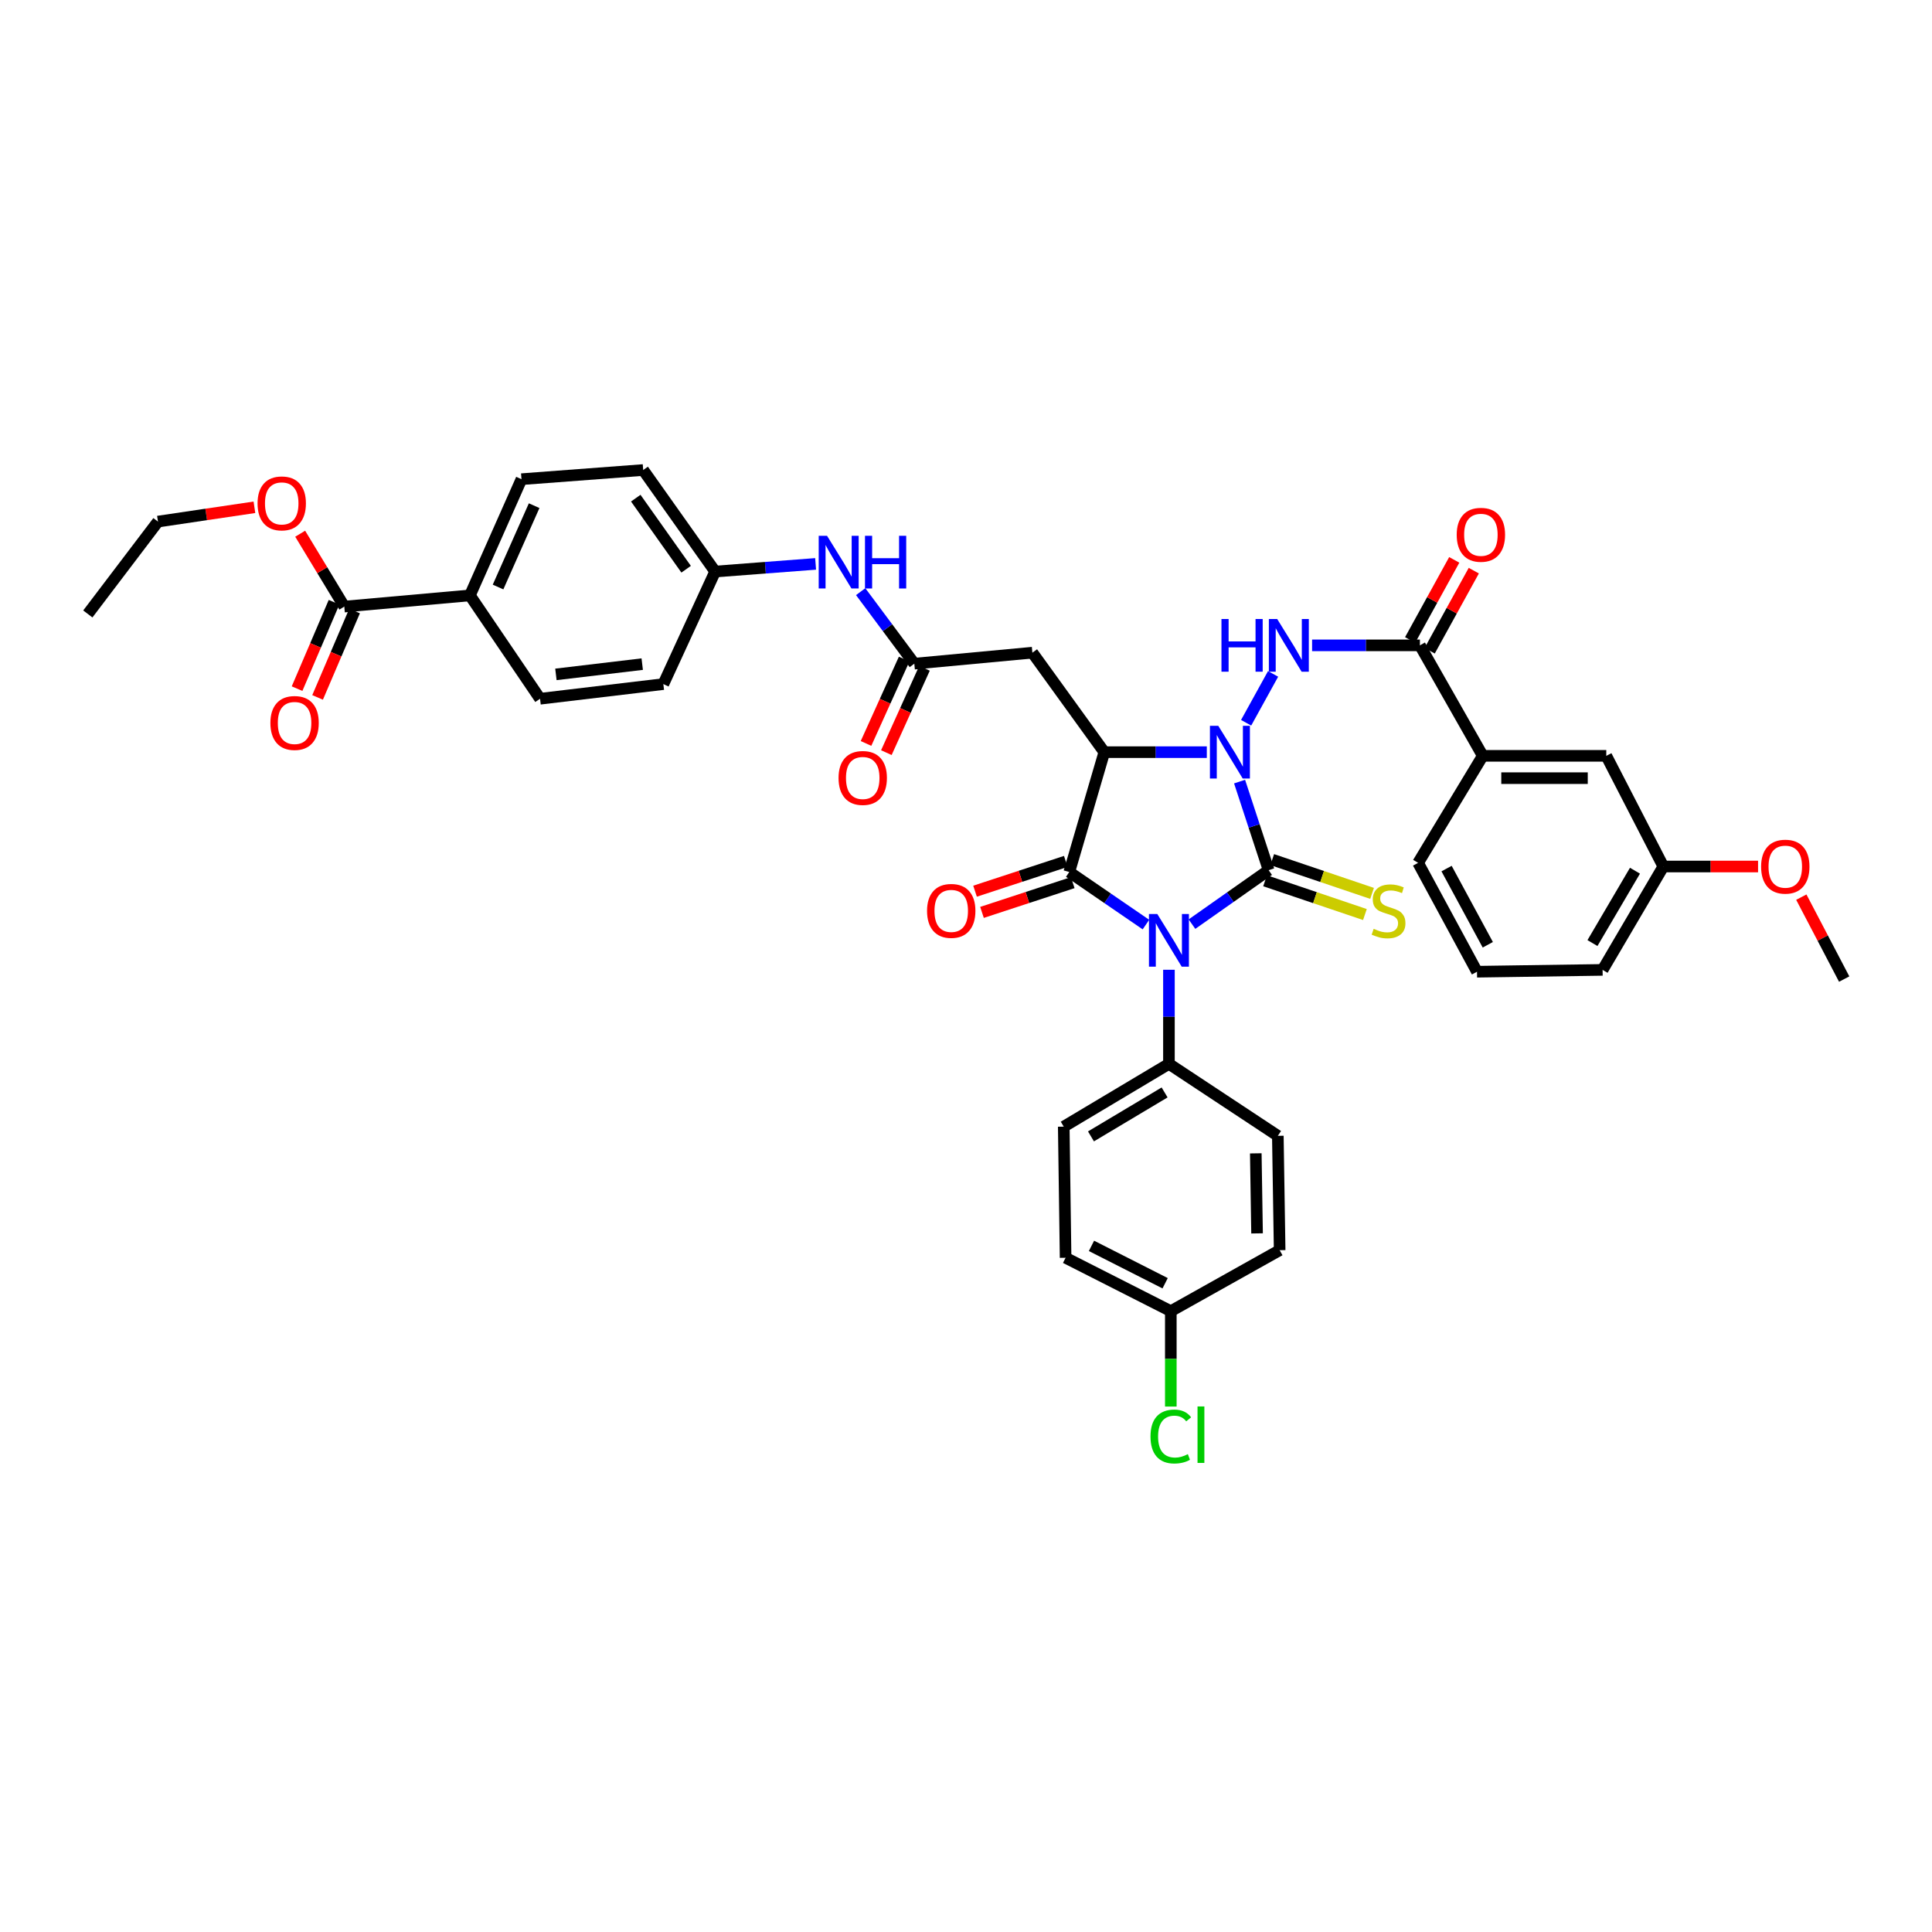 <?xml version='1.0' encoding='iso-8859-1'?>
<svg version='1.1' baseProfile='full'
              xmlns='http://www.w3.org/2000/svg'
                      xmlns:rdkit='http://www.rdkit.org/xml'
                      xmlns:xlink='http://www.w3.org/1999/xlink'
                  xml:space='preserve'
width='1000px' height='1000px' viewBox='0 0 1000 1000'>
<!-- END OF HEADER -->
<rect style='opacity:1.0;fill:#FFFFFF;stroke:none' width='1000' height='1000' x='0' y='0'> </rect>
<path class='bond-0' d='M 656.65,450.41 L 636.805,464.371' style='fill:none;fill-rule:evenodd;stroke:#000000;stroke-width:6px;stroke-linecap:butt;stroke-linejoin:miter;stroke-opacity:1' />
<path class='bond-0' d='M 636.805,464.371 L 616.96,478.332' style='fill:none;fill-rule:evenodd;stroke:#0000FF;stroke-width:6px;stroke-linecap:butt;stroke-linejoin:miter;stroke-opacity:1' />
<path class='bond-1' d='M 656.65,450.41 L 649.128,427.483' style='fill:none;fill-rule:evenodd;stroke:#000000;stroke-width:6px;stroke-linecap:butt;stroke-linejoin:miter;stroke-opacity:1' />
<path class='bond-1' d='M 649.128,427.483 L 641.605,404.555' style='fill:none;fill-rule:evenodd;stroke:#0000FF;stroke-width:6px;stroke-linecap:butt;stroke-linejoin:miter;stroke-opacity:1' />
<path class='bond-9' d='M 654.799,455.883 L 680.639,464.622' style='fill:none;fill-rule:evenodd;stroke:#000000;stroke-width:6px;stroke-linecap:butt;stroke-linejoin:miter;stroke-opacity:1' />
<path class='bond-9' d='M 680.639,464.622 L 706.478,473.362' style='fill:none;fill-rule:evenodd;stroke:#CCCC00;stroke-width:6px;stroke-linecap:butt;stroke-linejoin:miter;stroke-opacity:1' />
<path class='bond-9' d='M 658.501,444.938 L 684.341,453.677' style='fill:none;fill-rule:evenodd;stroke:#000000;stroke-width:6px;stroke-linecap:butt;stroke-linejoin:miter;stroke-opacity:1' />
<path class='bond-9' d='M 684.341,453.677 L 710.18,462.417' style='fill:none;fill-rule:evenodd;stroke:#CCCC00;stroke-width:6px;stroke-linecap:butt;stroke-linejoin:miter;stroke-opacity:1' />
<path class='bond-3' d='M 593.137,478.558 L 573.294,464.959' style='fill:none;fill-rule:evenodd;stroke:#0000FF;stroke-width:6px;stroke-linecap:butt;stroke-linejoin:miter;stroke-opacity:1' />
<path class='bond-3' d='M 573.294,464.959 L 553.451,451.36' style='fill:none;fill-rule:evenodd;stroke:#000000;stroke-width:6px;stroke-linecap:butt;stroke-linejoin:miter;stroke-opacity:1' />
<path class='bond-8' d='M 605.041,501.949 L 605.041,526.299' style='fill:none;fill-rule:evenodd;stroke:#0000FF;stroke-width:6px;stroke-linecap:butt;stroke-linejoin:miter;stroke-opacity:1' />
<path class='bond-8' d='M 605.041,526.299 L 605.041,550.65' style='fill:none;fill-rule:evenodd;stroke:#000000;stroke-width:6px;stroke-linecap:butt;stroke-linejoin:miter;stroke-opacity:1' />
<path class='bond-2' d='M 624.637,389.314 L 598.114,389.314' style='fill:none;fill-rule:evenodd;stroke:#0000FF;stroke-width:6px;stroke-linecap:butt;stroke-linejoin:miter;stroke-opacity:1' />
<path class='bond-2' d='M 598.114,389.314 L 571.592,389.314' style='fill:none;fill-rule:evenodd;stroke:#000000;stroke-width:6px;stroke-linecap:butt;stroke-linejoin:miter;stroke-opacity:1' />
<path class='bond-4' d='M 644.996,374.101 L 658.948,348.811' style='fill:none;fill-rule:evenodd;stroke:#0000FF;stroke-width:6px;stroke-linecap:butt;stroke-linejoin:miter;stroke-opacity:1' />
<path class='bond-5' d='M 571.592,389.314 L 534.361,337.82' style='fill:none;fill-rule:evenodd;stroke:#000000;stroke-width:6px;stroke-linecap:butt;stroke-linejoin:miter;stroke-opacity:1' />
<path class='bond-39' d='M 571.592,389.314 L 553.451,451.36' style='fill:none;fill-rule:evenodd;stroke:#000000;stroke-width:6px;stroke-linecap:butt;stroke-linejoin:miter;stroke-opacity:1' />
<path class='bond-12' d='M 551.651,445.871 L 528.165,453.574' style='fill:none;fill-rule:evenodd;stroke:#000000;stroke-width:6px;stroke-linecap:butt;stroke-linejoin:miter;stroke-opacity:1' />
<path class='bond-12' d='M 528.165,453.574 L 504.679,461.278' style='fill:none;fill-rule:evenodd;stroke:#FF0000;stroke-width:6px;stroke-linecap:butt;stroke-linejoin:miter;stroke-opacity:1' />
<path class='bond-12' d='M 555.252,456.85 L 531.766,464.553' style='fill:none;fill-rule:evenodd;stroke:#000000;stroke-width:6px;stroke-linecap:butt;stroke-linejoin:miter;stroke-opacity:1' />
<path class='bond-12' d='M 531.766,464.553 L 508.28,472.257' style='fill:none;fill-rule:evenodd;stroke:#FF0000;stroke-width:6px;stroke-linecap:butt;stroke-linejoin:miter;stroke-opacity:1' />
<path class='bond-6' d='M 679.138,334.033 L 707.041,334.033' style='fill:none;fill-rule:evenodd;stroke:#0000FF;stroke-width:6px;stroke-linecap:butt;stroke-linejoin:miter;stroke-opacity:1' />
<path class='bond-6' d='M 707.041,334.033 L 734.943,334.033' style='fill:none;fill-rule:evenodd;stroke:#000000;stroke-width:6px;stroke-linecap:butt;stroke-linejoin:miter;stroke-opacity:1' />
<path class='bond-7' d='M 534.361,337.82 L 473.252,343.52' style='fill:none;fill-rule:evenodd;stroke:#000000;stroke-width:6px;stroke-linecap:butt;stroke-linejoin:miter;stroke-opacity:1' />
<path class='bond-11' d='M 734.943,334.033 L 767.469,391.22' style='fill:none;fill-rule:evenodd;stroke:#000000;stroke-width:6px;stroke-linecap:butt;stroke-linejoin:miter;stroke-opacity:1' />
<path class='bond-15' d='M 740.004,336.82 L 751.421,316.092' style='fill:none;fill-rule:evenodd;stroke:#000000;stroke-width:6px;stroke-linecap:butt;stroke-linejoin:miter;stroke-opacity:1' />
<path class='bond-15' d='M 751.421,316.092 L 762.838,295.365' style='fill:none;fill-rule:evenodd;stroke:#FF0000;stroke-width:6px;stroke-linecap:butt;stroke-linejoin:miter;stroke-opacity:1' />
<path class='bond-15' d='M 729.883,331.246 L 741.3,310.518' style='fill:none;fill-rule:evenodd;stroke:#000000;stroke-width:6px;stroke-linecap:butt;stroke-linejoin:miter;stroke-opacity:1' />
<path class='bond-15' d='M 741.3,310.518 L 752.717,289.79' style='fill:none;fill-rule:evenodd;stroke:#FF0000;stroke-width:6px;stroke-linecap:butt;stroke-linejoin:miter;stroke-opacity:1' />
<path class='bond-13' d='M 473.252,343.52 L 459.365,324.877' style='fill:none;fill-rule:evenodd;stroke:#000000;stroke-width:6px;stroke-linecap:butt;stroke-linejoin:miter;stroke-opacity:1' />
<path class='bond-13' d='M 459.365,324.877 L 445.478,306.234' style='fill:none;fill-rule:evenodd;stroke:#0000FF;stroke-width:6px;stroke-linecap:butt;stroke-linejoin:miter;stroke-opacity:1' />
<path class='bond-17' d='M 467.988,341.141 L 458.119,362.973' style='fill:none;fill-rule:evenodd;stroke:#000000;stroke-width:6px;stroke-linecap:butt;stroke-linejoin:miter;stroke-opacity:1' />
<path class='bond-17' d='M 458.119,362.973 L 448.25,384.806' style='fill:none;fill-rule:evenodd;stroke:#FF0000;stroke-width:6px;stroke-linecap:butt;stroke-linejoin:miter;stroke-opacity:1' />
<path class='bond-17' d='M 478.516,345.9 L 468.647,367.733' style='fill:none;fill-rule:evenodd;stroke:#000000;stroke-width:6px;stroke-linecap:butt;stroke-linejoin:miter;stroke-opacity:1' />
<path class='bond-17' d='M 468.647,367.733 L 458.778,389.565' style='fill:none;fill-rule:evenodd;stroke:#FF0000;stroke-width:6px;stroke-linecap:butt;stroke-linejoin:miter;stroke-opacity:1' />
<path class='bond-19' d='M 605.041,550.65 L 550.595,583.15' style='fill:none;fill-rule:evenodd;stroke:#000000;stroke-width:6px;stroke-linecap:butt;stroke-linejoin:miter;stroke-opacity:1' />
<path class='bond-19' d='M 602.796,565.446 L 564.684,588.196' style='fill:none;fill-rule:evenodd;stroke:#000000;stroke-width:6px;stroke-linecap:butt;stroke-linejoin:miter;stroke-opacity:1' />
<path class='bond-20' d='M 605.041,550.65 L 661.407,587.906' style='fill:none;fill-rule:evenodd;stroke:#000000;stroke-width:6px;stroke-linecap:butt;stroke-linejoin:miter;stroke-opacity:1' />
<path class='bond-10' d='M 178.213,313.973 L 243.225,308.177' style='fill:none;fill-rule:evenodd;stroke:#000000;stroke-width:6px;stroke-linecap:butt;stroke-linejoin:miter;stroke-opacity:1' />
<path class='bond-18' d='M 172.902,311.701 L 163.331,334.068' style='fill:none;fill-rule:evenodd;stroke:#000000;stroke-width:6px;stroke-linecap:butt;stroke-linejoin:miter;stroke-opacity:1' />
<path class='bond-18' d='M 163.331,334.068 L 153.761,356.436' style='fill:none;fill-rule:evenodd;stroke:#FF0000;stroke-width:6px;stroke-linecap:butt;stroke-linejoin:miter;stroke-opacity:1' />
<path class='bond-18' d='M 183.525,316.246 L 173.954,338.614' style='fill:none;fill-rule:evenodd;stroke:#000000;stroke-width:6px;stroke-linecap:butt;stroke-linejoin:miter;stroke-opacity:1' />
<path class='bond-18' d='M 173.954,338.614 L 164.384,360.981' style='fill:none;fill-rule:evenodd;stroke:#FF0000;stroke-width:6px;stroke-linecap:butt;stroke-linejoin:miter;stroke-opacity:1' />
<path class='bond-26' d='M 178.213,313.973 L 166.794,295.113' style='fill:none;fill-rule:evenodd;stroke:#000000;stroke-width:6px;stroke-linecap:butt;stroke-linejoin:miter;stroke-opacity:1' />
<path class='bond-26' d='M 166.794,295.113 L 155.374,276.252' style='fill:none;fill-rule:evenodd;stroke:#FF0000;stroke-width:6px;stroke-linecap:butt;stroke-linejoin:miter;stroke-opacity:1' />
<path class='bond-16' d='M 767.469,391.22 L 831.409,391.22' style='fill:none;fill-rule:evenodd;stroke:#000000;stroke-width:6px;stroke-linecap:butt;stroke-linejoin:miter;stroke-opacity:1' />
<path class='bond-16' d='M 777.06,402.774 L 821.818,402.774' style='fill:none;fill-rule:evenodd;stroke:#000000;stroke-width:6px;stroke-linecap:butt;stroke-linejoin:miter;stroke-opacity:1' />
<path class='bond-33' d='M 767.469,391.22 L 734.006,446.617' style='fill:none;fill-rule:evenodd;stroke:#000000;stroke-width:6px;stroke-linecap:butt;stroke-linejoin:miter;stroke-opacity:1' />
<path class='bond-23' d='M 422.158,291.871 L 396.157,293.852' style='fill:none;fill-rule:evenodd;stroke:#0000FF;stroke-width:6px;stroke-linecap:butt;stroke-linejoin:miter;stroke-opacity:1' />
<path class='bond-23' d='M 396.157,293.852 L 370.156,295.833' style='fill:none;fill-rule:evenodd;stroke:#000000;stroke-width:6px;stroke-linecap:butt;stroke-linejoin:miter;stroke-opacity:1' />
<path class='bond-14' d='M 243.225,308.177 L 269.916,248.024' style='fill:none;fill-rule:evenodd;stroke:#000000;stroke-width:6px;stroke-linecap:butt;stroke-linejoin:miter;stroke-opacity:1' />
<path class='bond-14' d='M 257.79,303.84 L 276.473,261.733' style='fill:none;fill-rule:evenodd;stroke:#000000;stroke-width:6px;stroke-linecap:butt;stroke-linejoin:miter;stroke-opacity:1' />
<path class='bond-42' d='M 243.225,308.177 L 279.531,361.673' style='fill:none;fill-rule:evenodd;stroke:#000000;stroke-width:6px;stroke-linecap:butt;stroke-linejoin:miter;stroke-opacity:1' />
<path class='bond-25' d='M 831.409,391.22 L 860.937,448.504' style='fill:none;fill-rule:evenodd;stroke:#000000;stroke-width:6px;stroke-linecap:butt;stroke-linejoin:miter;stroke-opacity:1' />
<path class='bond-30' d='M 550.595,583.15 L 551.551,651.018' style='fill:none;fill-rule:evenodd;stroke:#000000;stroke-width:6px;stroke-linecap:butt;stroke-linejoin:miter;stroke-opacity:1' />
<path class='bond-29' d='M 661.407,587.906 L 662.344,647.096' style='fill:none;fill-rule:evenodd;stroke:#000000;stroke-width:6px;stroke-linecap:butt;stroke-linejoin:miter;stroke-opacity:1' />
<path class='bond-29' d='M 649.995,596.968 L 650.651,638.401' style='fill:none;fill-rule:evenodd;stroke:#000000;stroke-width:6px;stroke-linecap:butt;stroke-linejoin:miter;stroke-opacity:1' />
<path class='bond-21' d='M 269.916,248.024 L 332.912,243.28' style='fill:none;fill-rule:evenodd;stroke:#000000;stroke-width:6px;stroke-linecap:butt;stroke-linejoin:miter;stroke-opacity:1' />
<path class='bond-22' d='M 279.531,361.673 L 343.35,354.086' style='fill:none;fill-rule:evenodd;stroke:#000000;stroke-width:6px;stroke-linecap:butt;stroke-linejoin:miter;stroke-opacity:1' />
<path class='bond-22' d='M 287.74,349.062 L 332.413,343.751' style='fill:none;fill-rule:evenodd;stroke:#000000;stroke-width:6px;stroke-linecap:butt;stroke-linejoin:miter;stroke-opacity:1' />
<path class='bond-27' d='M 370.156,295.833 L 343.35,354.086' style='fill:none;fill-rule:evenodd;stroke:#000000;stroke-width:6px;stroke-linecap:butt;stroke-linejoin:miter;stroke-opacity:1' />
<path class='bond-28' d='M 370.156,295.833 L 332.912,243.28' style='fill:none;fill-rule:evenodd;stroke:#000000;stroke-width:6px;stroke-linecap:butt;stroke-linejoin:miter;stroke-opacity:1' />
<path class='bond-28' d='M 355.142,294.631 L 329.072,257.844' style='fill:none;fill-rule:evenodd;stroke:#000000;stroke-width:6px;stroke-linecap:butt;stroke-linejoin:miter;stroke-opacity:1' />
<path class='bond-24' d='M 606.011,678.659 L 662.344,647.096' style='fill:none;fill-rule:evenodd;stroke:#000000;stroke-width:6px;stroke-linecap:butt;stroke-linejoin:miter;stroke-opacity:1' />
<path class='bond-31' d='M 606.011,678.659 L 606.011,703.346' style='fill:none;fill-rule:evenodd;stroke:#000000;stroke-width:6px;stroke-linecap:butt;stroke-linejoin:miter;stroke-opacity:1' />
<path class='bond-31' d='M 606.011,703.346 L 606.011,728.034' style='fill:none;fill-rule:evenodd;stroke:#00CC00;stroke-width:6px;stroke-linecap:butt;stroke-linejoin:miter;stroke-opacity:1' />
<path class='bond-40' d='M 606.011,678.659 L 551.551,651.018' style='fill:none;fill-rule:evenodd;stroke:#000000;stroke-width:6px;stroke-linecap:butt;stroke-linejoin:miter;stroke-opacity:1' />
<path class='bond-40' d='M 603.071,664.209 L 564.95,644.861' style='fill:none;fill-rule:evenodd;stroke:#000000;stroke-width:6px;stroke-linecap:butt;stroke-linejoin:miter;stroke-opacity:1' />
<path class='bond-32' d='M 860.937,448.504 L 885.451,448.504' style='fill:none;fill-rule:evenodd;stroke:#000000;stroke-width:6px;stroke-linecap:butt;stroke-linejoin:miter;stroke-opacity:1' />
<path class='bond-32' d='M 885.451,448.504 L 909.966,448.504' style='fill:none;fill-rule:evenodd;stroke:#FF0000;stroke-width:6px;stroke-linecap:butt;stroke-linejoin:miter;stroke-opacity:1' />
<path class='bond-41' d='M 860.937,448.504 L 829.502,502.013' style='fill:none;fill-rule:evenodd;stroke:#000000;stroke-width:6px;stroke-linecap:butt;stroke-linejoin:miter;stroke-opacity:1' />
<path class='bond-41' d='M 846.259,450.678 L 824.255,488.134' style='fill:none;fill-rule:evenodd;stroke:#000000;stroke-width:6px;stroke-linecap:butt;stroke-linejoin:miter;stroke-opacity:1' />
<path class='bond-36' d='M 131.687,262.572 L 106.724,266.271' style='fill:none;fill-rule:evenodd;stroke:#FF0000;stroke-width:6px;stroke-linecap:butt;stroke-linejoin:miter;stroke-opacity:1' />
<path class='bond-36' d='M 106.724,266.271 L 81.761,269.971' style='fill:none;fill-rule:evenodd;stroke:#000000;stroke-width:6px;stroke-linecap:butt;stroke-linejoin:miter;stroke-opacity:1' />
<path class='bond-37' d='M 932.357,464.359 L 943.451,485.564' style='fill:none;fill-rule:evenodd;stroke:#FF0000;stroke-width:6px;stroke-linecap:butt;stroke-linejoin:miter;stroke-opacity:1' />
<path class='bond-37' d='M 943.451,485.564 L 954.545,506.769' style='fill:none;fill-rule:evenodd;stroke:#000000;stroke-width:6px;stroke-linecap:butt;stroke-linejoin:miter;stroke-opacity:1' />
<path class='bond-34' d='M 734.006,446.617 L 764.49,502.963' style='fill:none;fill-rule:evenodd;stroke:#000000;stroke-width:6px;stroke-linecap:butt;stroke-linejoin:miter;stroke-opacity:1' />
<path class='bond-34' d='M 748.741,449.571 L 770.08,489.013' style='fill:none;fill-rule:evenodd;stroke:#000000;stroke-width:6px;stroke-linecap:butt;stroke-linejoin:miter;stroke-opacity:1' />
<path class='bond-35' d='M 764.49,502.963 L 829.502,502.013' style='fill:none;fill-rule:evenodd;stroke:#000000;stroke-width:6px;stroke-linecap:butt;stroke-linejoin:miter;stroke-opacity:1' />
<path class='bond-38' d='M 81.761,269.971 L 45.455,317.78' style='fill:none;fill-rule:evenodd;stroke:#000000;stroke-width:6px;stroke-linecap:butt;stroke-linejoin:miter;stroke-opacity:1' />
<path  class='atom-1' d='M 599.014 473.082
L 607.949 487.525
Q 608.835 488.95, 610.26 491.531
Q 611.685 494.111, 611.762 494.265
L 611.762 473.082
L 615.382 473.082
L 615.382 500.35
L 611.646 500.35
L 602.056 484.56
Q 600.939 482.711, 599.746 480.593
Q 598.59 478.474, 598.243 477.82
L 598.243 500.35
L 594.7 500.35
L 594.7 473.082
L 599.014 473.082
' fill='#0000FF'/>
<path  class='atom-2' d='M 630.576 375.68
L 639.512 390.123
Q 640.397 391.548, 641.822 394.128
Q 643.247 396.708, 643.324 396.863
L 643.324 375.68
L 646.945 375.68
L 646.945 402.948
L 643.209 402.948
L 633.619 387.157
Q 632.502 385.308, 631.308 383.19
Q 630.153 381.072, 629.806 380.417
L 629.806 402.948
L 626.263 402.948
L 626.263 375.68
L 630.576 375.68
' fill='#0000FF'/>
<path  class='atom-5' d='M 632.226 320.399
L 635.923 320.399
L 635.923 331.992
L 649.865 331.992
L 649.865 320.399
L 653.563 320.399
L 653.563 347.667
L 649.865 347.667
L 649.865 335.073
L 635.923 335.073
L 635.923 347.667
L 632.226 347.667
L 632.226 320.399
' fill='#0000FF'/>
<path  class='atom-5' d='M 661.073 320.399
L 670.008 334.842
Q 670.894 336.267, 672.319 338.847
Q 673.744 341.428, 673.821 341.582
L 673.821 320.399
L 677.442 320.399
L 677.442 347.667
L 673.706 347.667
L 664.116 331.876
Q 662.999 330.027, 661.805 327.909
Q 660.649 325.791, 660.303 325.136
L 660.303 347.667
L 656.76 347.667
L 656.76 320.399
L 661.073 320.399
' fill='#0000FF'/>
<path  class='atom-10' d='M 711.007 480.759
Q 711.315 480.875, 712.586 481.414
Q 713.857 481.953, 715.243 482.3
Q 716.668 482.608, 718.055 482.608
Q 720.635 482.608, 722.137 481.376
Q 723.64 480.105, 723.64 477.909
Q 723.64 476.407, 722.869 475.483
Q 722.137 474.559, 720.982 474.058
Q 719.827 473.557, 717.901 472.98
Q 715.475 472.248, 714.011 471.555
Q 712.586 470.861, 711.546 469.398
Q 710.545 467.934, 710.545 465.469
Q 710.545 462.041, 712.856 459.923
Q 715.205 457.805, 719.827 457.805
Q 722.985 457.805, 726.567 459.307
L 725.681 462.273
Q 722.407 460.925, 719.942 460.925
Q 717.285 460.925, 715.821 462.041
Q 714.358 463.12, 714.396 465.007
Q 714.396 466.471, 715.128 467.356
Q 715.898 468.242, 716.977 468.743
Q 718.093 469.244, 719.942 469.821
Q 722.407 470.592, 723.871 471.362
Q 725.334 472.132, 726.374 473.711
Q 727.452 475.252, 727.452 477.909
Q 727.452 481.684, 724.911 483.725
Q 722.407 485.728, 718.209 485.728
Q 715.783 485.728, 713.934 485.189
Q 712.124 484.688, 709.967 483.802
L 711.007 480.759
' fill='#CCCC00'/>
<path  class='atom-13' d='M 479.838 471.477
Q 479.838 464.93, 483.073 461.271
Q 486.308 457.612, 492.355 457.612
Q 498.402 457.612, 501.637 461.271
Q 504.872 464.93, 504.872 471.477
Q 504.872 478.102, 501.598 481.876
Q 498.325 485.612, 492.355 485.612
Q 486.347 485.612, 483.073 481.876
Q 479.838 478.14, 479.838 471.477
M 492.355 482.531
Q 496.514 482.531, 498.748 479.758
Q 501.021 476.947, 501.021 471.477
Q 501.021 466.124, 498.748 463.428
Q 496.514 460.693, 492.355 460.693
Q 488.195 460.693, 485.923 463.389
Q 483.689 466.085, 483.689 471.477
Q 483.689 476.985, 485.923 479.758
Q 488.195 482.531, 492.355 482.531
' fill='#FF0000'/>
<path  class='atom-14' d='M 428.075 277.327
L 437.01 291.77
Q 437.896 293.195, 439.321 295.775
Q 440.746 298.356, 440.823 298.51
L 440.823 277.327
L 444.443 277.327
L 444.443 304.595
L 440.707 304.595
L 431.117 288.804
Q 430 286.956, 428.806 284.837
Q 427.651 282.719, 427.304 282.064
L 427.304 304.595
L 423.761 304.595
L 423.761 277.327
L 428.075 277.327
' fill='#0000FF'/>
<path  class='atom-14' d='M 447.717 277.327
L 451.414 277.327
L 451.414 288.92
L 465.356 288.92
L 465.356 277.327
L 469.054 277.327
L 469.054 304.595
L 465.356 304.595
L 465.356 292.001
L 451.414 292.001
L 451.414 304.595
L 447.717 304.595
L 447.717 277.327
' fill='#0000FF'/>
<path  class='atom-16' d='M 753.989 276.807
Q 753.989 270.26, 757.224 266.601
Q 760.459 262.942, 766.506 262.942
Q 772.553 262.942, 775.788 266.601
Q 779.023 270.26, 779.023 276.807
Q 779.023 283.432, 775.749 287.206
Q 772.476 290.942, 766.506 290.942
Q 760.498 290.942, 757.224 287.206
Q 753.989 283.47, 753.989 276.807
M 766.506 287.861
Q 770.665 287.861, 772.899 285.088
Q 775.172 282.276, 775.172 276.807
Q 775.172 271.454, 772.899 268.758
Q 770.665 266.023, 766.506 266.023
Q 762.346 266.023, 760.074 268.719
Q 757.84 271.415, 757.84 276.807
Q 757.84 282.315, 760.074 285.088
Q 762.346 287.861, 766.506 287.861
' fill='#FF0000'/>
<path  class='atom-18' d='M 434.031 402.672
Q 434.031 396.124, 437.267 392.465
Q 440.502 388.807, 446.549 388.807
Q 452.595 388.807, 455.831 392.465
Q 459.066 396.124, 459.066 402.672
Q 459.066 409.296, 455.792 413.071
Q 452.518 416.806, 446.549 416.806
Q 440.54 416.806, 437.267 413.071
Q 434.031 409.335, 434.031 402.672
M 446.549 413.725
Q 450.708 413.725, 452.942 410.952
Q 455.214 408.141, 455.214 402.672
Q 455.214 397.318, 452.942 394.622
Q 450.708 391.888, 446.549 391.888
Q 442.389 391.888, 440.117 394.584
Q 437.883 397.28, 437.883 402.672
Q 437.883 408.179, 440.117 410.952
Q 442.389 413.725, 446.549 413.725
' fill='#FF0000'/>
<path  class='atom-19' d='M 139.956 374.21
Q 139.956 367.662, 143.191 364.003
Q 146.426 360.345, 152.473 360.345
Q 158.52 360.345, 161.755 364.003
Q 164.99 367.662, 164.99 374.21
Q 164.99 380.834, 161.716 384.609
Q 158.443 388.344, 152.473 388.344
Q 146.465 388.344, 143.191 384.609
Q 139.956 380.873, 139.956 374.21
M 152.473 385.263
Q 156.632 385.263, 158.866 382.49
Q 161.139 379.679, 161.139 374.21
Q 161.139 368.856, 158.866 366.16
Q 156.632 363.426, 152.473 363.426
Q 148.313 363.426, 146.041 366.122
Q 143.807 368.818, 143.807 374.21
Q 143.807 379.717, 146.041 382.49
Q 148.313 385.263, 152.473 385.263
' fill='#FF0000'/>
<path  class='atom-27' d='M 133.306 260.554
Q 133.306 254.007, 136.541 250.348
Q 139.776 246.689, 145.823 246.689
Q 151.869 246.689, 155.105 250.348
Q 158.34 254.007, 158.34 260.554
Q 158.34 267.179, 155.066 270.953
Q 151.792 274.689, 145.823 274.689
Q 139.815 274.689, 136.541 270.953
Q 133.306 267.217, 133.306 260.554
M 145.823 271.608
Q 149.982 271.608, 152.216 268.835
Q 154.488 266.023, 154.488 260.554
Q 154.488 255.201, 152.216 252.505
Q 149.982 249.77, 145.823 249.77
Q 141.663 249.77, 139.391 252.466
Q 137.157 255.162, 137.157 260.554
Q 137.157 266.062, 139.391 268.835
Q 141.663 271.608, 145.823 271.608
' fill='#FF0000'/>
<path  class='atom-32' d='M 595.496 743.536
Q 595.496 736.757, 598.654 733.214
Q 601.851 729.632, 607.898 729.632
Q 613.521 729.632, 616.525 733.599
L 613.983 735.679
Q 611.788 732.79, 607.898 732.79
Q 603.777 732.79, 601.581 735.563
Q 599.425 738.298, 599.425 743.536
Q 599.425 748.928, 601.658 751.701
Q 603.931 754.474, 608.321 754.474
Q 611.326 754.474, 614.83 752.664
L 615.909 755.552
Q 614.484 756.477, 612.327 757.016
Q 610.17 757.555, 607.782 757.555
Q 601.851 757.555, 598.654 753.935
Q 595.496 750.314, 595.496 743.536
' fill='#00CC00'/>
<path  class='atom-32' d='M 619.837 727.976
L 623.38 727.976
L 623.38 757.208
L 619.837 757.208
L 619.837 727.976
' fill='#00CC00'/>
<path  class='atom-33' d='M 911.544 448.581
Q 911.544 442.033, 914.779 438.374
Q 918.015 434.716, 924.061 434.716
Q 930.108 434.716, 933.343 438.374
Q 936.579 442.033, 936.579 448.581
Q 936.579 455.205, 933.305 458.98
Q 930.031 462.715, 924.061 462.715
Q 918.053 462.715, 914.779 458.98
Q 911.544 455.244, 911.544 448.581
M 924.061 459.634
Q 928.221 459.634, 930.455 456.861
Q 932.727 454.05, 932.727 448.581
Q 932.727 443.227, 930.455 440.531
Q 928.221 437.797, 924.061 437.797
Q 919.902 437.797, 917.63 440.493
Q 915.396 443.189, 915.396 448.581
Q 915.396 454.088, 917.63 456.861
Q 919.902 459.634, 924.061 459.634
' fill='#FF0000'/>
</svg>
